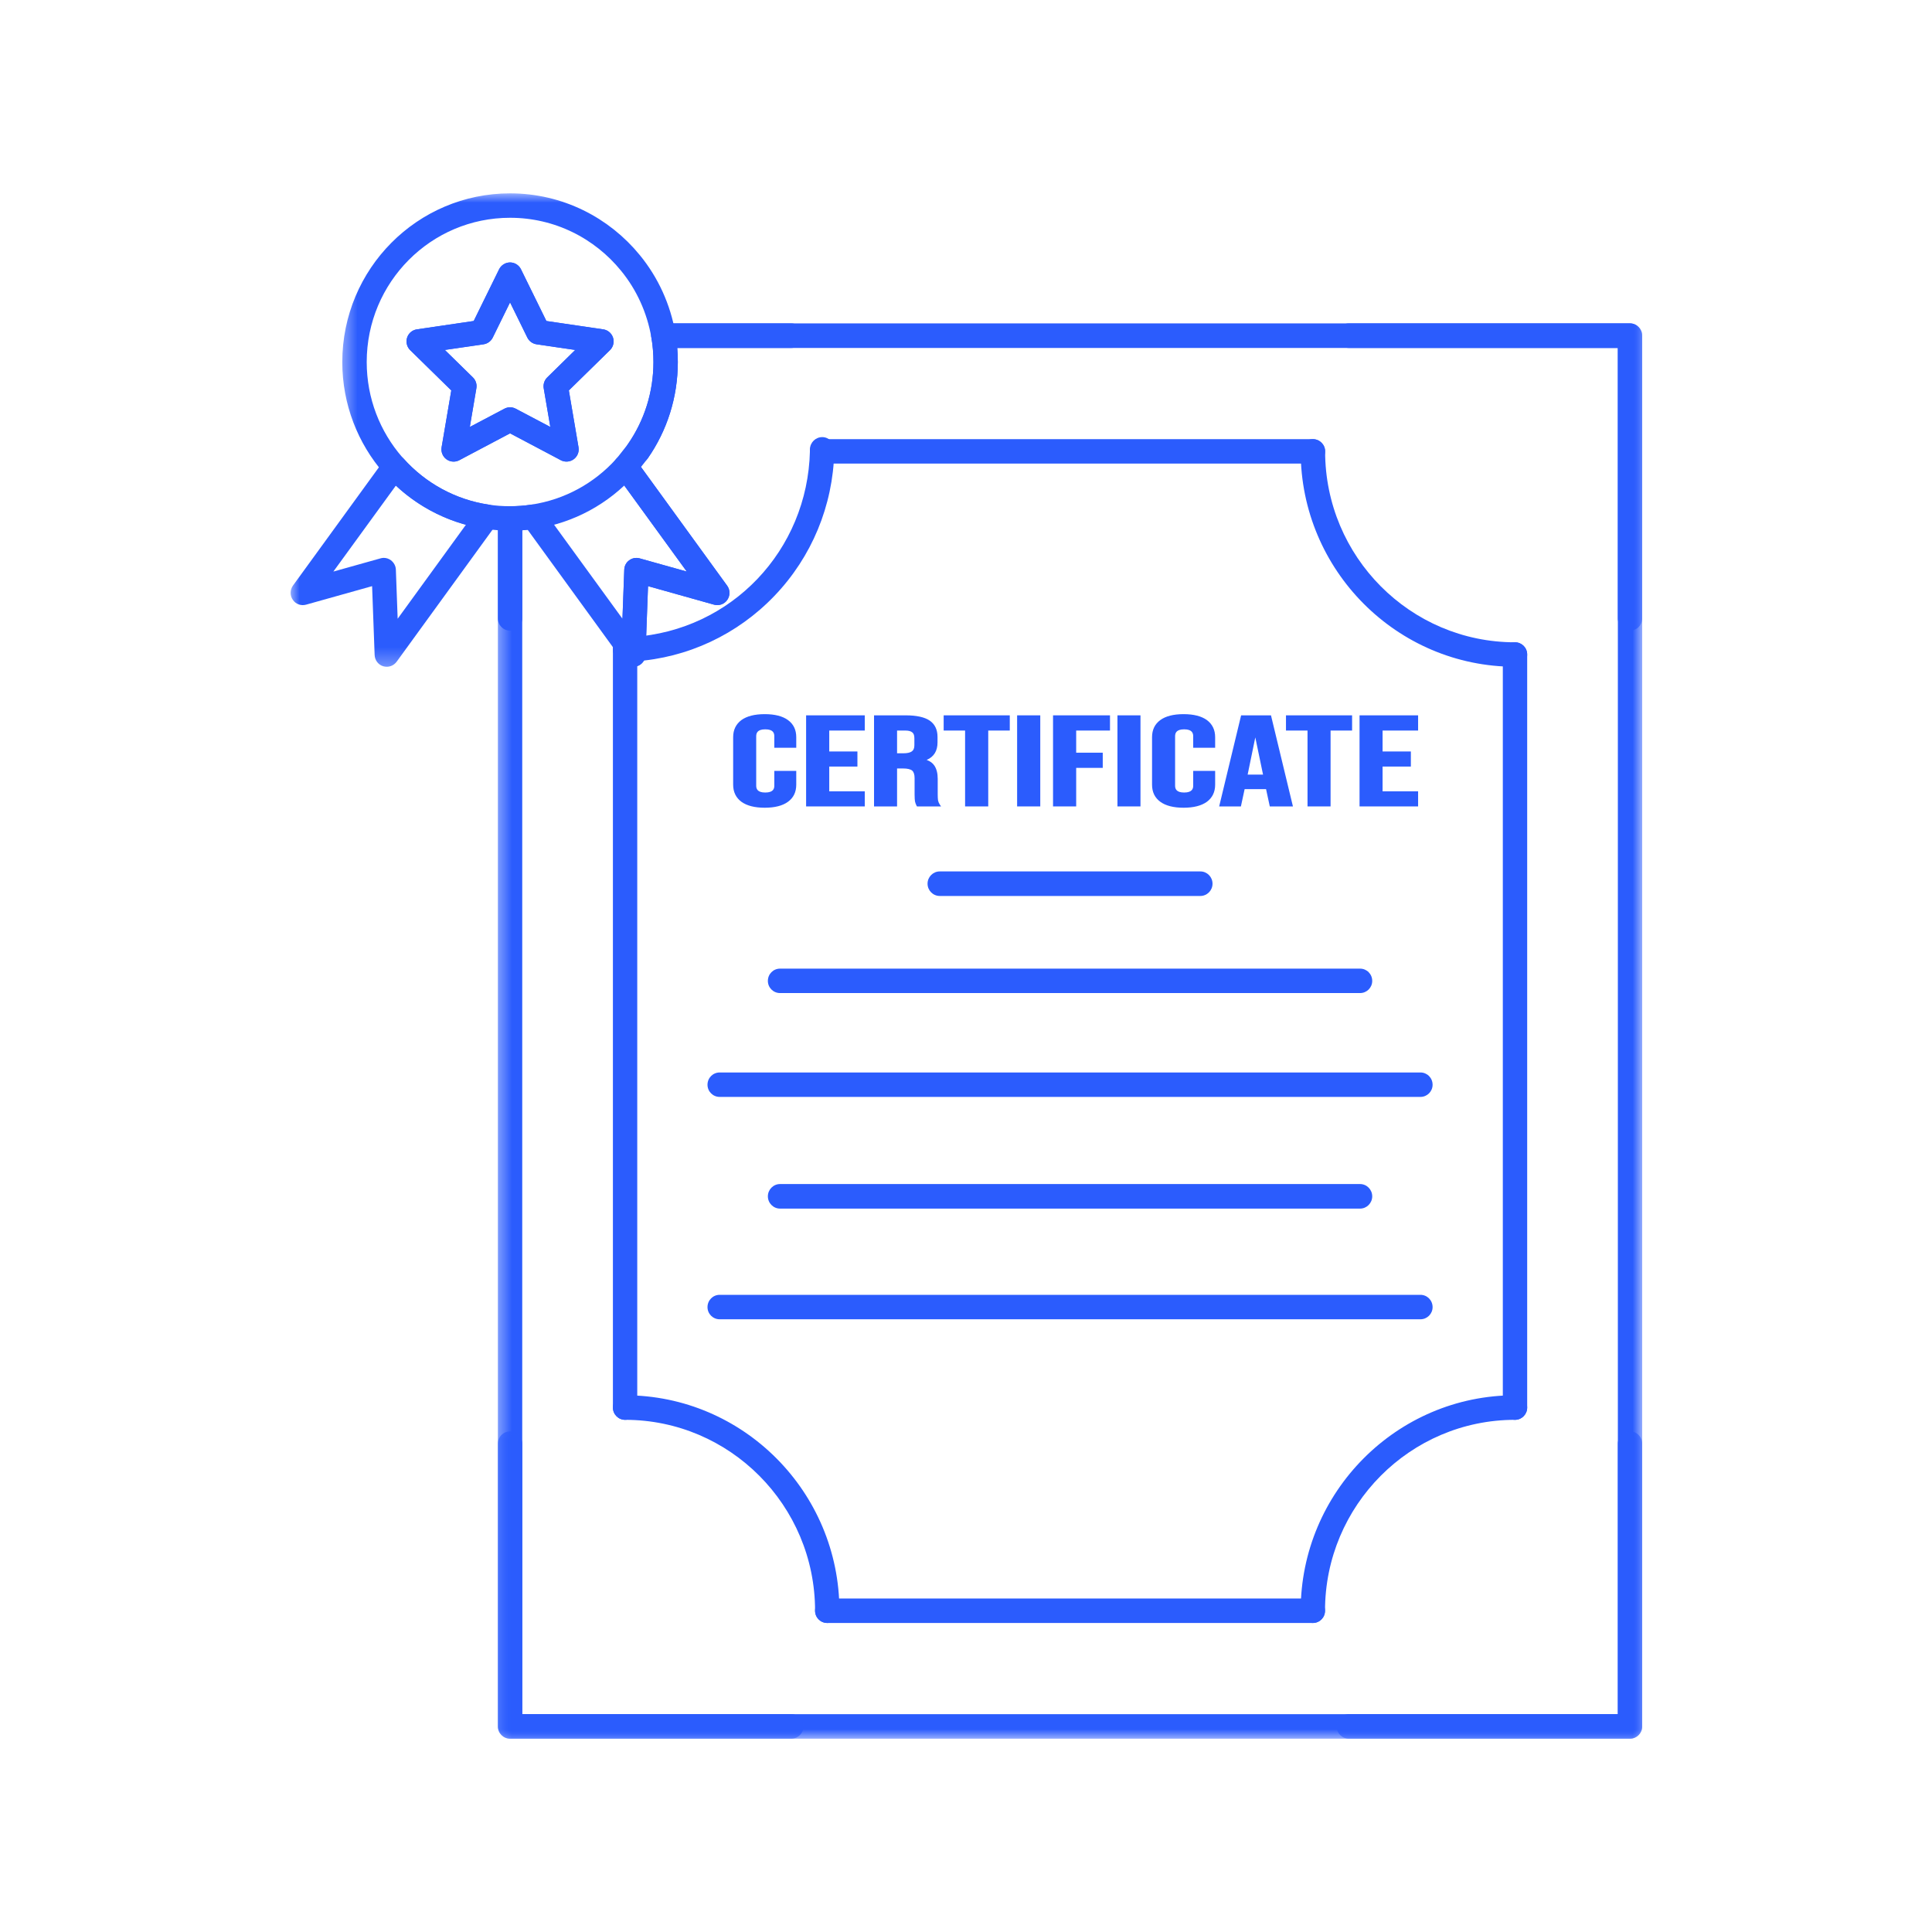 <svg width="100" height="100" viewBox="0 0 100 100" fill="none" xmlns="http://www.w3.org/2000/svg">
<path d="M78.417 34.511C72.302 34.511 67.323 29.511 67.323 23.36C67.323 23.011 67.609 22.73 67.953 22.73C68.302 22.73 68.588 23.011 68.588 23.36C68.588 28.813 72.995 33.245 78.417 33.245C78.766 33.245 79.047 33.526 79.047 33.88C79.047 34.23 78.766 34.511 78.417 34.511Z" fill="#2B5CFD"/>
<path d="M32.354 34.255C32.016 34.255 31.734 33.984 31.724 33.635C31.719 33.286 31.99 32.995 32.339 32.99C32.411 32.99 32.484 32.984 32.557 32.979C32.906 32.964 33.203 33.234 33.219 33.583C33.234 33.932 32.969 34.229 32.62 34.25C32.536 34.25 32.453 34.255 32.37 34.255C32.365 34.255 32.359 34.255 32.354 34.255Z" fill="#2B5CFD"/>
<path d="M32.792 34.24C32.458 34.24 32.182 33.979 32.161 33.646C32.141 33.297 32.401 32.995 32.75 32.969C37.854 32.636 41.802 28.495 41.922 23.344V23.25C41.932 22.896 42.219 22.62 42.568 22.625C42.911 22.63 43.193 22.922 43.182 23.271V23.375C43.115 26.177 42.016 28.828 40.083 30.844C38.161 32.849 35.589 34.052 32.833 34.234C32.818 34.234 32.802 34.24 32.792 34.24Z" fill="#2B5CFD"/>
<mask id="mask0_38_894" style="mask-type:luminance" maskUnits="userSpaceOnUse" x="25" y="16" width="60" height="74">
<path d="M25.526 16H85V90H25.526V16Z" fill="white"/>
</mask>
<g mask="url(#mask0_38_894)">
<path d="M27.031 88.724H83.74V18.01H35.052C35.073 18.25 35.083 18.494 35.083 18.739C35.083 20.536 34.547 22.26 33.531 23.724C33.521 23.734 33.516 23.744 33.505 23.755L33.177 24.172L37.635 30.312C37.797 30.531 37.797 30.828 37.646 31.047C37.495 31.27 37.219 31.369 36.958 31.297L33.542 30.338L33.411 33.901C33.401 34.172 33.224 34.406 32.964 34.484C32.708 34.562 32.432 34.468 32.271 34.25L27.312 27.422C27.219 27.432 27.125 27.437 27.031 27.448V88.724ZM84.37 89.995H26.401C26.052 89.995 25.771 89.708 25.771 89.359V26.833C25.771 26.484 26.052 26.203 26.401 26.203C26.766 26.203 27.135 26.177 27.495 26.119C27.542 26.114 27.583 26.109 27.63 26.114C27.672 26.114 27.708 26.119 27.75 26.13C27.88 26.161 28.005 26.239 28.094 26.349C28.099 26.359 28.104 26.364 28.109 26.375L32.219 32.026L32.312 29.484C32.318 29.291 32.411 29.114 32.568 29C32.724 28.885 32.922 28.849 33.109 28.901L35.547 29.583L32.016 24.724C31.99 24.708 31.963 24.687 31.943 24.666C31.688 24.448 31.651 24.062 31.865 23.797L32.505 22.984C33.37 21.734 33.823 20.265 33.823 18.739C33.823 18.317 33.786 17.89 33.719 17.479C33.688 17.297 33.74 17.109 33.859 16.968C33.979 16.823 34.151 16.739 34.339 16.739H84.37C84.719 16.739 85 17.026 85 17.375V89.359C85 89.708 84.719 89.995 84.37 89.995Z" fill="#2B5CFD"/>
</g>
<path d="M78.417 73.49C78.068 73.49 77.786 73.204 77.786 72.855V33.88C77.786 33.526 78.068 33.245 78.417 33.245C78.766 33.245 79.047 33.526 79.047 33.88V72.855C79.047 73.204 78.766 73.49 78.417 73.49Z" fill="#2B5CFD"/>
<path d="M32.354 73.49C32.005 73.49 31.724 73.203 31.724 72.854V33.292C31.724 32.943 32.005 32.656 32.354 32.656C32.703 32.656 32.984 32.943 32.984 33.292V72.854C32.984 73.203 32.703 73.49 32.354 73.49Z" fill="#2B5CFD"/>
<path d="M67.953 23.995H42.552C42.203 23.995 41.922 23.714 41.922 23.36C41.922 23.011 42.203 22.73 42.552 22.73H67.953C68.302 22.73 68.588 23.011 68.588 23.36C68.588 23.714 68.302 23.995 67.953 23.995Z" fill="#2B5CFD"/>
<path d="M67.953 84.005H42.818C42.469 84.005 42.188 83.724 42.188 83.37C42.188 83.02 42.469 82.739 42.818 82.739H67.953C68.302 82.739 68.583 83.02 68.583 83.37C68.583 83.724 68.302 84.005 67.953 84.005Z" fill="#2B5CFD"/>
<mask id="mask1_38_894" style="mask-type:luminance" maskUnits="userSpaceOnUse" x="68" y="16" width="17" height="18">
<path d="M68.193 16H85V33.333H68.193V16Z" fill="white"/>
</mask>
<g mask="url(#mask1_38_894)">
<path d="M84.37 32.64C84.021 32.64 83.74 32.359 83.74 32.01V18.01H69.812C69.463 18.01 69.182 17.724 69.182 17.375C69.182 17.026 69.463 16.739 69.812 16.739H84.37C84.719 16.739 85 17.026 85 17.375V32.01C85 32.359 84.719 32.64 84.37 32.64Z" fill="#2B5CFD"/>
</g>
<path d="M26.401 32.641C26.052 32.641 25.771 32.359 25.771 32.01V26.833C25.771 26.484 26.052 26.203 26.401 26.203C26.75 26.203 27.031 26.484 27.031 26.833V32.01C27.031 32.359 26.75 32.641 26.401 32.641Z" fill="#2B5CFD"/>
<path d="M40.958 18.01H34.339C33.99 18.01 33.708 17.724 33.708 17.375C33.708 17.026 33.99 16.739 34.339 16.739H40.958C41.307 16.739 41.589 17.026 41.589 17.375C41.589 17.724 41.307 18.01 40.958 18.01Z" fill="#2B5CFD"/>
<mask id="mask2_38_894" style="mask-type:luminance" maskUnits="userSpaceOnUse" x="68" y="73" width="17" height="17">
<path d="M68.193 73.333H85V90H68.193V73.333Z" fill="white"/>
</mask>
<g mask="url(#mask2_38_894)">
<path d="M84.37 89.994H69.812C69.469 89.994 69.182 89.708 69.182 89.359C69.182 89.01 69.469 88.723 69.812 88.723H83.74V74.723C83.74 74.374 84.021 74.088 84.37 74.088C84.719 74.088 85 74.374 85 74.723V89.359C85 89.708 84.719 89.994 84.37 89.994Z" fill="#2B5CFD"/>
</g>
<path d="M67.953 84.005C67.609 84.005 67.323 83.724 67.323 83.37C67.323 77.224 72.302 72.219 78.417 72.219C78.766 72.219 79.047 72.505 79.047 72.854C79.047 73.203 78.766 73.49 78.417 73.49C72.995 73.49 68.583 77.922 68.583 83.37C68.583 83.724 68.302 84.005 67.953 84.005Z" fill="#2B5CFD"/>
<mask id="mask3_38_894" style="mask-type:luminance" maskUnits="userSpaceOnUse" x="25" y="73" width="18" height="17">
<path d="M25.526 73.333H42.859V90H25.526V73.333Z" fill="white"/>
</mask>
<g mask="url(#mask3_38_894)">
<path d="M40.958 89.994H26.401C26.052 89.994 25.771 89.708 25.771 89.359V74.723C25.771 74.374 26.052 74.088 26.401 74.088C26.75 74.088 27.031 74.374 27.031 74.723V88.723H40.958C41.302 88.723 41.589 89.01 41.589 89.359C41.589 89.708 41.302 89.994 40.958 89.994Z" fill="#2B5CFD"/>
</g>
<path d="M42.818 84.005C42.469 84.005 42.188 83.724 42.188 83.37C42.188 77.922 37.776 73.49 32.354 73.49C32.005 73.49 31.724 73.203 31.724 72.854C31.724 72.505 32.005 72.219 32.354 72.219C38.469 72.219 43.448 77.224 43.448 83.37C43.448 83.724 43.161 84.005 42.818 84.005Z" fill="#2B5CFD"/>
<mask id="mask4_38_894" style="mask-type:luminance" maskUnits="userSpaceOnUse" x="17" y="10" width="20" height="18">
<path d="M17.526 10H36.193V28H17.526V10Z" fill="white"/>
</mask>
<g mask="url(#mask4_38_894)">
<path d="M33.01 23.359C33.922 22.052 34.453 20.458 34.453 18.739C34.453 18.276 34.417 17.817 34.339 17.375C34.099 15.963 33.5 14.671 32.635 13.614C31.156 11.796 28.911 10.64 26.401 10.64C21.953 10.64 18.349 14.265 18.349 18.739C18.349 20.781 19.099 22.645 20.338 24.073C20.365 24.099 20.391 24.13 20.417 24.156C21.635 25.52 23.312 26.463 25.198 26.744C25.594 26.807 25.99 26.833 26.401 26.833C26.807 26.833 27.208 26.807 27.599 26.744C29.474 26.463 31.135 25.536 32.354 24.187M29.271 22.953L29.323 23.26L29.052 23.114L26.401 21.713L23.75 23.114L23.479 23.26L23.484 23.229L23.531 22.953L24.036 19.989L21.672 17.672L24.938 17.192L26.401 14.218L27.859 17.192L29.016 17.364L29.094 17.375L31.13 17.672L28.766 19.989L29.271 22.953Z" stroke="#2B5CFD" stroke-width="1.264" stroke-miterlimit="10" stroke-linecap="round" stroke-linejoin="round"/>
</g>
<path d="M23.026 18.114L24.479 19.536C24.625 19.682 24.693 19.89 24.656 20.093L24.318 22.099L26.109 21.156C26.292 21.057 26.51 21.057 26.693 21.156L28.484 22.099L28.141 20.093C28.109 19.89 28.177 19.682 28.323 19.536L29.771 18.114L27.771 17.823C27.568 17.791 27.391 17.661 27.297 17.474L26.401 15.651L25.505 17.474C25.411 17.661 25.234 17.791 25.031 17.823L23.026 18.114ZM23.479 23.895C23.349 23.895 23.219 23.854 23.104 23.77C22.911 23.625 22.818 23.385 22.859 23.145L22.911 22.849L23.359 20.208L21.234 18.125C21.062 17.958 21 17.703 21.073 17.474C21.146 17.244 21.344 17.078 21.583 17.047L24.521 16.614L25.833 13.937C25.943 13.724 26.161 13.583 26.401 13.583C26.641 13.583 26.859 13.724 26.963 13.937L28.281 16.614L31.219 17.047C31.458 17.078 31.651 17.244 31.729 17.474C31.802 17.703 31.74 17.958 31.568 18.125L29.443 20.208L29.943 23.151C29.984 23.39 29.885 23.63 29.693 23.77C29.5 23.911 29.24 23.932 29.031 23.823L26.401 22.432L23.771 23.823C23.677 23.869 23.578 23.895 23.479 23.895Z" fill="#2B5CFD"/>
<path d="M32.781 34.511C32.583 34.511 32.391 34.417 32.271 34.25L31.844 33.667C31.641 33.386 31.703 32.985 31.984 32.782C32.047 32.735 32.12 32.698 32.193 32.677L32.312 29.485C32.318 29.292 32.411 29.115 32.568 29C32.724 28.886 32.922 28.849 33.109 28.901L35.547 29.584L32.016 24.724C31.984 24.703 31.953 24.677 31.922 24.651C31.672 24.412 31.656 24.011 31.896 23.756C31.901 23.75 31.906 23.745 31.912 23.74C32.036 23.594 32.224 23.516 32.411 23.526C32.604 23.532 32.781 23.631 32.896 23.782L37.635 30.313C37.797 30.532 37.797 30.828 37.646 31.047C37.495 31.271 37.219 31.37 36.958 31.297L33.542 30.339L33.411 33.901C33.401 34.172 33.224 34.407 32.964 34.485C32.906 34.5 32.844 34.511 32.781 34.511Z" fill="#2B5CFD"/>
<mask id="mask5_38_894" style="mask-type:luminance" maskUnits="userSpaceOnUse" x="15" y="22" width="12" height="13">
<path d="M15 22.667H26.859V34.667H15V22.667Z" fill="white"/>
</mask>
<g mask="url(#mask5_38_894)">
<path d="M19.859 28.875C19.995 28.875 20.125 28.917 20.234 29C20.385 29.115 20.484 29.292 20.49 29.485L20.583 32.026L24.115 27.162C22.766 26.792 21.516 26.094 20.49 25.136L17.255 29.584L19.693 28.901C19.745 28.886 19.802 28.875 19.859 28.875ZM20.021 34.511C19.958 34.511 19.896 34.5 19.833 34.485C19.578 34.407 19.401 34.172 19.391 33.901L19.26 30.339L15.844 31.297C15.583 31.37 15.307 31.271 15.156 31.047C15 30.828 15.005 30.532 15.161 30.313L19.906 23.782C20.021 23.631 20.193 23.537 20.385 23.526C20.573 23.516 20.755 23.594 20.885 23.735C22.036 25.021 23.599 25.865 25.292 26.12C25.51 26.151 25.698 26.297 25.781 26.5C25.865 26.709 25.838 26.943 25.708 27.12L20.531 34.25C20.406 34.417 20.219 34.511 20.021 34.511Z" fill="#2B5CFD"/>
</g>
<path d="M62.13 46.375H48.641C48.292 46.375 48.01 46.089 48.01 45.74C48.01 45.391 48.292 45.105 48.641 45.105H62.13C62.479 45.105 62.76 45.391 62.76 45.74C62.76 46.089 62.479 46.375 62.13 46.375Z" fill="#2B5CFD"/>
<path d="M70.396 51.401H40.375C40.026 51.401 39.745 51.12 39.745 50.771C39.745 50.417 40.026 50.136 40.375 50.136H70.396C70.745 50.136 71.026 50.417 71.026 50.771C71.026 51.12 70.745 51.401 70.396 51.401Z" fill="#2B5CFD"/>
<path d="M70.396 62.557H40.375C40.026 62.557 39.745 62.27 39.745 61.922C39.745 61.573 40.026 61.286 40.375 61.286H70.396C70.745 61.286 71.026 61.573 71.026 61.922C71.026 62.27 70.745 62.557 70.396 62.557Z" fill="#2B5CFD"/>
<path d="M73.521 56.776H37.25C36.901 56.776 36.62 56.495 36.62 56.146C36.62 55.792 36.901 55.511 37.25 55.511H73.521C73.87 55.511 74.151 55.792 74.151 56.146C74.151 56.495 73.87 56.776 73.521 56.776Z" fill="#2B5CFD"/>
<path d="M73.521 68.286H37.25C36.901 68.286 36.62 68.005 36.62 67.656C36.62 67.302 36.901 67.02 37.25 67.02H73.521C73.87 67.02 74.151 67.302 74.151 67.656C74.151 68.005 73.87 68.286 73.521 68.286Z" fill="#2B5CFD"/>
<path d="M38.417 41.448C38.146 41.25 38.01 40.974 38.01 40.615V38.157C38.01 37.797 38.146 37.521 38.417 37.323C38.682 37.125 39.073 37.026 39.583 37.026C40.094 37.026 40.479 37.125 40.75 37.323C41.016 37.521 41.151 37.797 41.151 38.157V38.641H40.141V38.11C40.141 37.823 39.964 37.683 39.609 37.683C39.255 37.683 39.078 37.823 39.078 38.11V40.667C39.078 40.948 39.255 41.089 39.609 41.089C39.964 41.089 40.141 40.948 40.141 40.667V39.969H41.151V40.615C41.151 40.974 41.016 41.25 40.75 41.448C40.479 41.641 40.094 41.74 39.583 41.74C39.073 41.74 38.682 41.641 38.417 41.448Z" fill="#2B5CFD"/>
<path d="M39.583 37.094C39.089 37.094 38.708 37.188 38.453 37.375C38.198 37.563 38.078 37.818 38.078 38.157V40.615C38.078 40.953 38.198 41.209 38.453 41.396C38.708 41.584 39.089 41.677 39.583 41.677C40.073 41.677 40.453 41.584 40.708 41.396C40.964 41.209 41.083 40.953 41.083 40.615V40.032H40.208V40.667C40.208 40.891 40.104 41.151 39.609 41.151C39.114 41.151 39.01 40.891 39.01 40.667V38.11C39.01 37.886 39.114 37.62 39.609 37.62C40.104 37.62 40.208 37.886 40.208 38.11V38.573H41.083V38.157C41.083 37.818 40.964 37.563 40.708 37.375C40.453 37.188 40.073 37.094 39.583 37.094ZM39.583 41.808C39.057 41.808 38.656 41.703 38.375 41.5C38.094 41.292 37.948 40.995 37.948 40.615V38.157C37.948 37.776 38.094 37.48 38.375 37.271C38.656 37.068 39.057 36.964 39.583 36.964C40.104 36.964 40.51 37.068 40.786 37.271C41.073 37.48 41.214 37.776 41.214 38.157V38.703H40.078V38.11C40.078 37.953 40.031 37.75 39.609 37.75C39.193 37.75 39.141 37.953 39.141 38.11V40.667C39.141 40.818 39.193 41.021 39.609 41.021C40.031 41.021 40.078 40.818 40.078 40.667V39.901H41.214V40.615C41.214 40.995 41.073 41.292 40.786 41.5C40.51 41.703 40.104 41.808 39.583 41.808Z" fill="#2B5CFD"/>
<path d="M41.792 37.094H44.693V37.75H42.854V38.958H44.318V39.615H42.854V41.021H44.693V41.677H41.792V37.094Z" fill="#2B5CFD"/>
<path d="M41.854 41.61H44.63V41.089H42.792V39.547H44.25V39.026H42.792V37.683H44.63V37.162H41.854V41.61ZM44.76 41.74H41.724V37.026H44.76V37.813H42.922V38.896H44.38V39.677H42.922V40.959H44.76V41.74Z" fill="#2B5CFD"/>
<path d="M46.755 39.057C46.969 39.057 47.13 39.021 47.234 38.948C47.344 38.87 47.396 38.75 47.396 38.573V38.219C47.396 38.052 47.354 37.932 47.266 37.859C47.177 37.786 47.042 37.75 46.854 37.75H46.37V39.057H46.755ZM45.302 37.094H46.88C47.432 37.094 47.833 37.177 48.083 37.354C48.333 37.526 48.464 37.792 48.464 38.146V38.427C48.464 38.906 48.229 39.208 47.766 39.333V39.344C48.021 39.396 48.203 39.505 48.312 39.667C48.417 39.828 48.469 40.042 48.469 40.312V41.12C48.469 41.25 48.479 41.354 48.49 41.438C48.505 41.516 48.536 41.599 48.589 41.677H47.5C47.464 41.604 47.438 41.531 47.427 41.469C47.411 41.401 47.406 41.281 47.406 41.115V40.276C47.406 40.068 47.354 39.922 47.255 39.839C47.156 39.755 46.984 39.714 46.74 39.714H46.37V41.677H45.302V37.094Z" fill="#2B5CFD"/>
<path d="M46.432 38.99H46.755C46.953 38.99 47.104 38.959 47.198 38.891C47.286 38.828 47.328 38.724 47.328 38.573V38.219C47.328 38.073 47.297 37.969 47.224 37.912C47.146 37.844 47.026 37.813 46.854 37.813H46.432V38.99ZM46.755 39.125H46.302V37.683H46.854C47.057 37.683 47.208 37.724 47.307 37.808C47.411 37.896 47.464 38.037 47.464 38.219V38.573C47.464 38.771 47.396 38.912 47.271 39C47.156 39.084 46.984 39.125 46.755 39.125ZM47.542 41.61H48.474C48.453 41.558 48.432 41.5 48.427 41.448C48.411 41.365 48.406 41.255 48.406 41.12V40.313C48.406 40.058 48.354 39.855 48.255 39.703C48.161 39.558 47.99 39.459 47.75 39.412L47.698 39.401V39.282L47.745 39.271C48.182 39.151 48.396 38.875 48.396 38.427V38.146C48.396 37.808 48.281 37.568 48.047 37.407C47.807 37.24 47.417 37.162 46.88 37.162H45.37V41.61H46.302V39.646H46.74C47 39.646 47.182 39.693 47.297 39.787C47.411 39.88 47.469 40.047 47.469 40.276V41.115C47.469 41.276 47.479 41.391 47.49 41.453C47.5 41.5 47.516 41.558 47.542 41.61ZM48.708 41.74H47.464L47.443 41.709C47.401 41.625 47.375 41.552 47.359 41.48C47.349 41.412 47.339 41.292 47.339 41.115V40.276C47.339 40.089 47.297 39.959 47.214 39.886C47.125 39.813 46.964 39.776 46.74 39.776H46.432V41.74H45.24V37.026H46.88C47.443 37.026 47.859 37.12 48.12 37.297C48.391 37.485 48.526 37.766 48.526 38.146V38.427C48.526 38.87 48.339 39.172 47.964 39.334C48.141 39.396 48.276 39.495 48.365 39.63C48.479 39.802 48.536 40.032 48.536 40.313V41.12C48.536 41.245 48.542 41.349 48.552 41.427C48.568 41.5 48.594 41.568 48.641 41.641L48.708 41.74Z" fill="#2B5CFD"/>
<path d="M50.021 37.75H48.906V37.094H52.198V37.75H51.083V41.677H50.021V37.75Z" fill="#2B5CFD"/>
<path d="M50.083 41.61H51.021V37.683H52.135V37.162H48.974V37.683H50.083V41.61ZM51.151 41.74H49.953V37.813H48.844V37.026H52.266V37.813H51.151V41.74Z" fill="#2B5CFD"/>
<path d="M52.714 37.094H53.776V41.677H52.714V37.094Z" fill="#2B5CFD"/>
<path d="M52.776 41.61H53.714V37.162H52.776V41.61ZM53.844 41.74H52.646V37.026H53.844V41.74Z" fill="#2B5CFD"/>
<path d="M54.573 37.094H57.391V37.75H55.635V39.026H57.01V39.677H55.635V41.677H54.573V37.094Z" fill="#2B5CFD"/>
<path d="M54.635 41.61H55.573V39.615H56.948V39.089H55.573V37.683H57.323V37.162H54.635V41.61ZM55.703 41.74H54.505V37.026H57.453V37.813H55.703V38.959H57.078V39.745H55.703V41.74Z" fill="#2B5CFD"/>
<path d="M57.901 37.094H58.969V41.677H57.901V37.094Z" fill="#2B5CFD"/>
<path d="M57.969 41.61H58.901V37.162H57.969V41.61ZM59.031 41.74H57.839V37.026H59.031V41.74Z" fill="#2B5CFD"/>
<path d="M60.094 41.448C59.828 41.25 59.693 40.974 59.693 40.615V38.157C59.693 37.797 59.828 37.521 60.094 37.323C60.365 37.125 60.75 37.026 61.26 37.026C61.771 37.026 62.161 37.125 62.427 37.323C62.698 37.521 62.833 37.797 62.833 38.157V38.641H61.823V38.11C61.823 37.823 61.646 37.683 61.292 37.683C60.938 37.683 60.76 37.823 60.76 38.11V40.667C60.76 40.948 60.938 41.089 61.292 41.089C61.646 41.089 61.823 40.948 61.823 40.667V39.969H62.833V40.615C62.833 40.974 62.698 41.25 62.427 41.448C62.161 41.641 61.771 41.74 61.26 41.74C60.75 41.74 60.365 41.641 60.094 41.448Z" fill="#2B5CFD"/>
<path d="M61.26 37.094C60.771 37.094 60.391 37.188 60.135 37.375C59.88 37.563 59.76 37.818 59.76 38.157V40.615C59.76 40.953 59.88 41.209 60.135 41.396C60.391 41.584 60.771 41.677 61.26 41.677C61.755 41.677 62.135 41.584 62.391 41.396C62.641 41.209 62.766 40.953 62.766 40.615V40.032H61.891V40.667C61.891 40.891 61.786 41.151 61.292 41.151C60.797 41.151 60.693 40.891 60.693 40.667V38.11C60.693 37.886 60.797 37.62 61.292 37.62C61.786 37.62 61.891 37.886 61.891 38.11V38.573H62.766V38.157C62.766 37.818 62.641 37.563 62.391 37.375C62.135 37.188 61.755 37.094 61.26 37.094ZM61.26 41.808C60.74 41.808 60.333 41.703 60.057 41.5C59.771 41.292 59.63 40.995 59.63 40.615V38.157C59.63 37.776 59.771 37.48 60.057 37.271C60.333 37.068 60.74 36.964 61.26 36.964C61.786 36.964 62.188 37.068 62.469 37.271C62.75 37.48 62.896 37.776 62.896 38.157V38.703H61.76V38.11C61.76 37.953 61.708 37.75 61.292 37.75C60.875 37.75 60.823 37.953 60.823 38.11V40.667C60.823 40.818 60.875 41.021 61.292 41.021C61.708 41.021 61.76 40.818 61.76 40.667V39.901H62.896V40.615C62.896 40.995 62.75 41.292 62.469 41.5C62.188 41.703 61.786 41.808 61.26 41.808Z" fill="#2B5CFD"/>
<path d="M65.453 40.156L64.979 37.891H64.963L64.495 40.156H65.453ZM64.292 37.094H65.734L66.838 41.677H65.776L65.583 40.766V40.781H64.37L64.177 41.677H63.188L64.292 37.094Z" fill="#2B5CFD"/>
<path d="M64.578 40.094H65.375L64.974 38.167L64.578 40.094ZM65.828 41.61H66.755L65.688 37.162H64.344L63.271 41.61H64.125L64.318 40.714H65.516V40.224H64.417L64.906 37.828H65.031L65.536 40.224H65.531L65.828 41.61ZM66.922 41.74H65.724L65.531 40.844H64.422L64.229 41.74H63.104L64.24 37.026H65.786L66.922 41.74Z" fill="#2B5CFD"/>
<path d="M67.74 37.75H66.625V37.094H69.922V37.75H68.807V41.677H67.74V37.75Z" fill="#2B5CFD"/>
<path d="M67.807 41.61H68.74V37.683H69.854V37.162H66.693V37.683H67.807V41.61ZM68.87 41.74H67.677V37.813H66.562V37.026H69.984V37.813H68.87V41.74Z" fill="#2B5CFD"/>
<path d="M70.432 37.094H73.338V37.75H71.5V38.958H72.958V39.615H71.5V41.021H73.338V41.677H70.432V37.094Z" fill="#2B5CFD"/>
<path d="M70.5 41.61H73.271V41.089H71.432V39.547H72.896V39.026H71.432V37.683H73.271V37.162H70.5V41.61ZM73.401 41.74H70.37V37.026H73.401V37.813H71.562V38.896H73.026V39.677H71.562V40.959H73.401V41.74Z" fill="#2B5CFD"/>
</svg>
